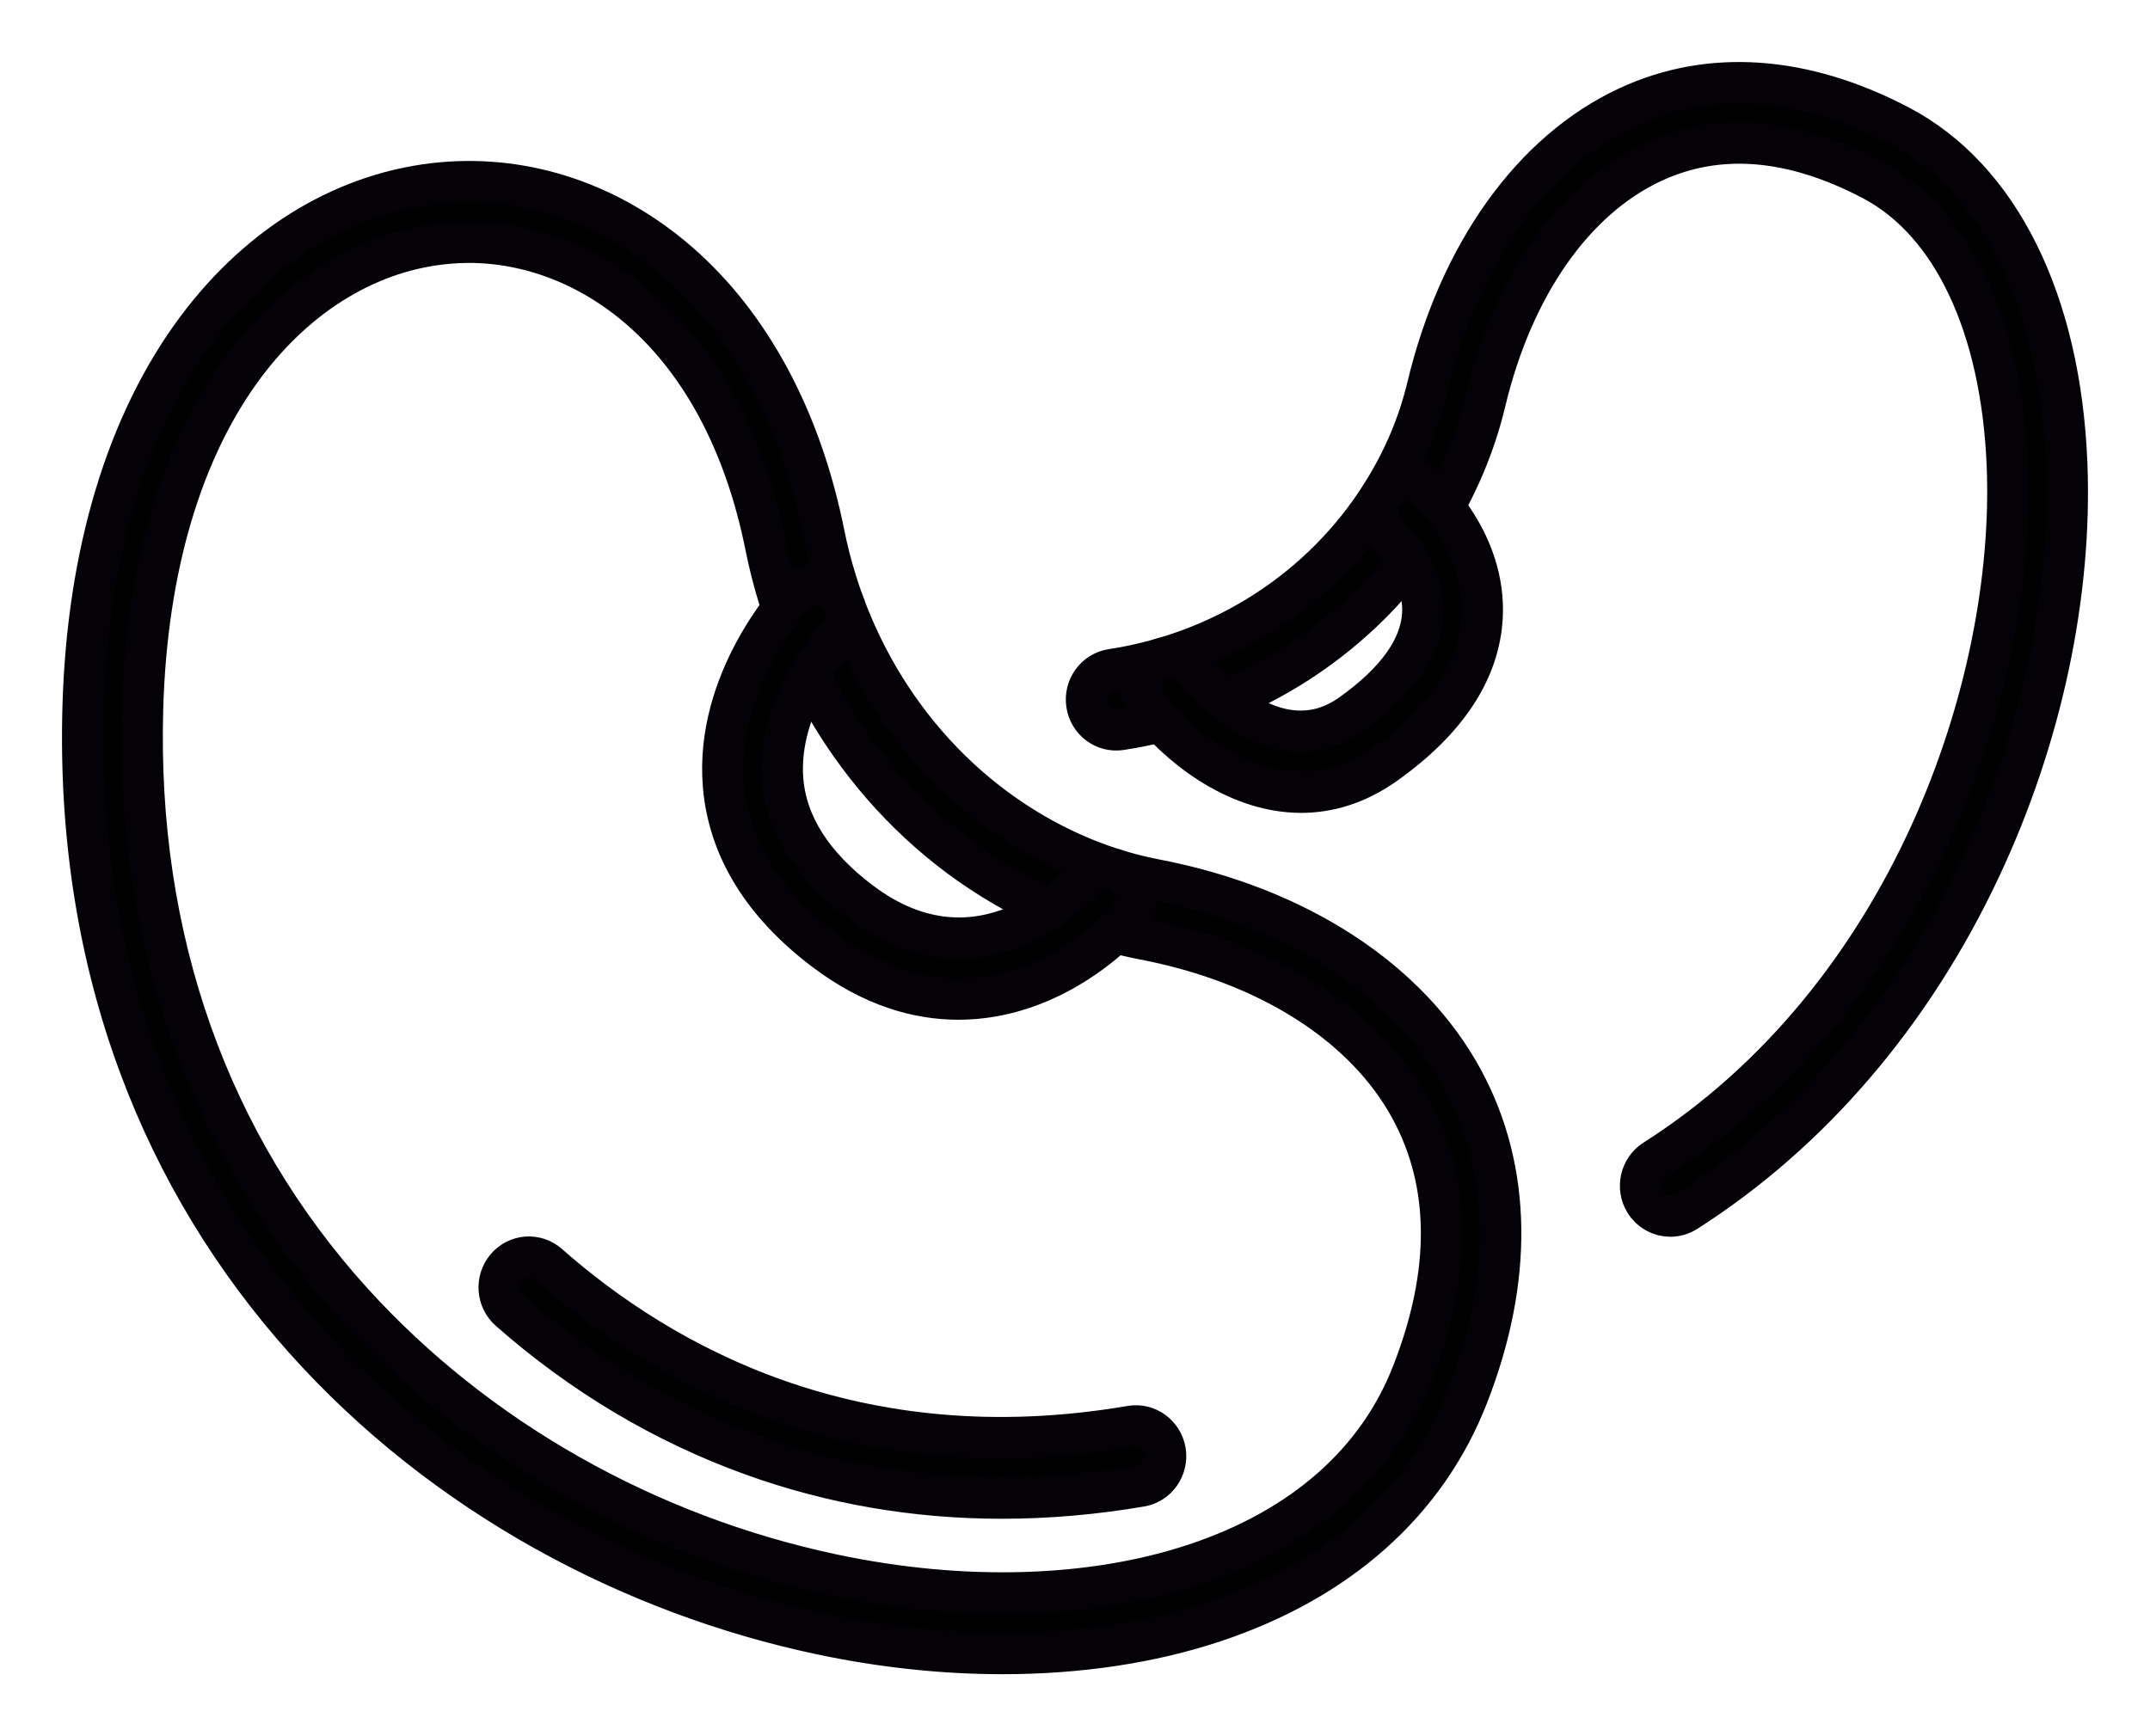 <?xml version="1.0" encoding="UTF-8"?>
<svg width="26px" height="21px" viewBox="0 0 26 21" version="1.1" xmlns="http://www.w3.org/2000/svg" xmlns:xlink="http://www.w3.org/1999/xlink">
    <title>Group 27</title>
    <g id="Page-1" stroke="none" stroke-width="1" fill="none" fill-rule="evenodd" stroke-linecap="round" stroke-linejoin="round">
        <g id="DELHAIZE_LANDING" transform="translate(-285, -2644)" fill="#000000" stroke="#050207" stroke-width="0.5">
            <g id="SERVICES" transform="translate(0, 2022)">
                <g id="CASES" transform="translate(223, 146.2)">
                    <g id="APER" transform="translate(2, 130)">
                        <g id="ORANGE" transform="translate(0, 3.8)">
                            <g id="FILTRE" transform="translate(41, 333)">
                                <g id="Group-27" transform="translate(20, 10)">
                                    <path d="M4.667,1.93 C4.582,1.93 4.498,1.934 4.415,1.942 C3.479,2.024 2.607,2.548 1.957,3.416 C1.199,4.43 0.772,5.867 0.724,7.571 C0.644,10.351 1.521,12.834 3.26,14.752 C4.755,16.401 6.82,17.572 9.076,18.048 C10.652,18.381 12.209,18.334 13.46,17.917 C14.753,17.486 15.659,16.69 16.079,15.615 C16.556,14.397 16.55,13.321 16.063,12.418 C15.514,11.399 14.338,10.649 12.835,10.36 C12.253,10.248 11.684,10.033 11.146,9.72 C9.665,8.859 8.613,7.359 8.26,5.603 C7.744,3.036 6.127,1.93 4.667,1.93 M11.123,19 C10.411,19 9.672,18.922 8.93,18.765 C4.356,17.799 -0.177,13.957 0.005,7.55 C0.058,5.692 0.536,4.109 1.386,2.972 C2.159,1.937 3.213,1.312 4.352,1.211 C5.372,1.121 6.384,1.463 7.202,2.173 C8.076,2.933 8.685,4.069 8.964,5.456 C9.275,7.005 10.2,8.327 11.502,9.084 C11.971,9.356 12.464,9.543 12.968,9.64 C14.683,9.97 16.04,10.853 16.693,12.065 C17.28,13.154 17.299,14.475 16.747,15.886 C16.245,17.17 15.186,18.113 13.684,18.614 C12.913,18.871 12.041,19 11.123,19" id="Fill-1"></path>
                                    <path d="M19.199,13.709 C19.079,13.709 18.962,13.648 18.894,13.537 C18.789,13.365 18.84,13.139 19.008,13.032 C22.094,11.066 23.383,7.299 23.275,4.631 C23.206,2.944 22.611,1.684 21.642,1.175 C20.671,0.665 19.777,0.593 18.984,0.962 C18.032,1.405 17.294,2.46 16.96,3.858 C16.834,4.387 16.617,4.897 16.316,5.375 C15.487,6.692 14.115,7.584 12.552,7.824 C12.355,7.854 12.172,7.716 12.143,7.516 C12.113,7.316 12.249,7.129 12.445,7.099 C13.803,6.891 14.994,6.118 15.711,4.979 C15.969,4.57 16.154,4.134 16.262,3.684 C16.648,2.067 17.532,0.832 18.685,0.296 C19.675,-0.165 20.811,-0.086 21.971,0.523 C23.176,1.156 23.913,2.643 23.993,4.601 C24.057,6.191 23.686,7.932 22.946,9.504 C22.119,11.263 20.889,12.698 19.389,13.654 C19.33,13.691 19.264,13.709 19.199,13.709" id="Fill-4"></path>
                                    <path d="M10.59,11.084 C10.107,11.084 9.553,10.935 8.969,10.492 C8.223,9.926 7.812,9.255 7.749,8.5 C7.644,7.236 8.57,6.229 8.609,6.186 C8.746,6.04 8.974,6.034 9.117,6.174 C9.261,6.313 9.267,6.545 9.13,6.691 C9.118,6.705 8.385,7.513 8.466,8.442 C8.512,8.978 8.826,9.47 9.398,9.904 C10.868,11.019 12.062,9.684 12.112,9.627 C12.244,9.476 12.47,9.462 12.619,9.596 C12.767,9.729 12.782,9.959 12.651,10.111 C12.634,10.131 12.231,10.594 11.583,10.873 C11.311,10.99 10.973,11.084 10.59,11.084" id="Fill-7"></path>
                                    <path d="M14.735,8.582 C13.921,8.582 13.212,7.979 12.877,7.539 C12.755,7.38 12.784,7.15 12.94,7.025 C13.097,6.901 13.323,6.93 13.445,7.09 C13.474,7.128 14.037,7.845 14.728,7.845 C14.926,7.845 15.133,7.787 15.342,7.638 C15.89,7.247 16.18,6.841 16.205,6.431 C16.237,5.881 15.78,5.456 15.775,5.451 C15.628,5.317 15.614,5.086 15.745,4.935 C15.877,4.784 16.102,4.769 16.25,4.902 C16.28,4.928 16.972,5.558 16.923,6.466 C16.887,7.114 16.494,7.711 15.754,8.238 C15.409,8.484 15.063,8.582 14.735,8.582" id="Fill-9"></path>
                                    <path d="M11.115,17.12 C10.073,17.12 9.066,16.947 8.107,16.602 C7.034,16.216 6.043,15.626 5.161,14.849 C5.011,14.717 4.994,14.485 5.124,14.332 C5.254,14.179 5.481,14.162 5.631,14.295 C7.001,15.502 9.336,16.822 12.677,16.252 C12.873,16.219 13.058,16.354 13.091,16.553 C13.123,16.753 12.991,16.942 12.795,16.975 C12.227,17.072 11.666,17.12 11.115,17.12" id="Fill-11"></path>
                                </g>
                            </g>
                        </g>
                    </g>
                </g>
            </g>
        </g>
    </g>
</svg>